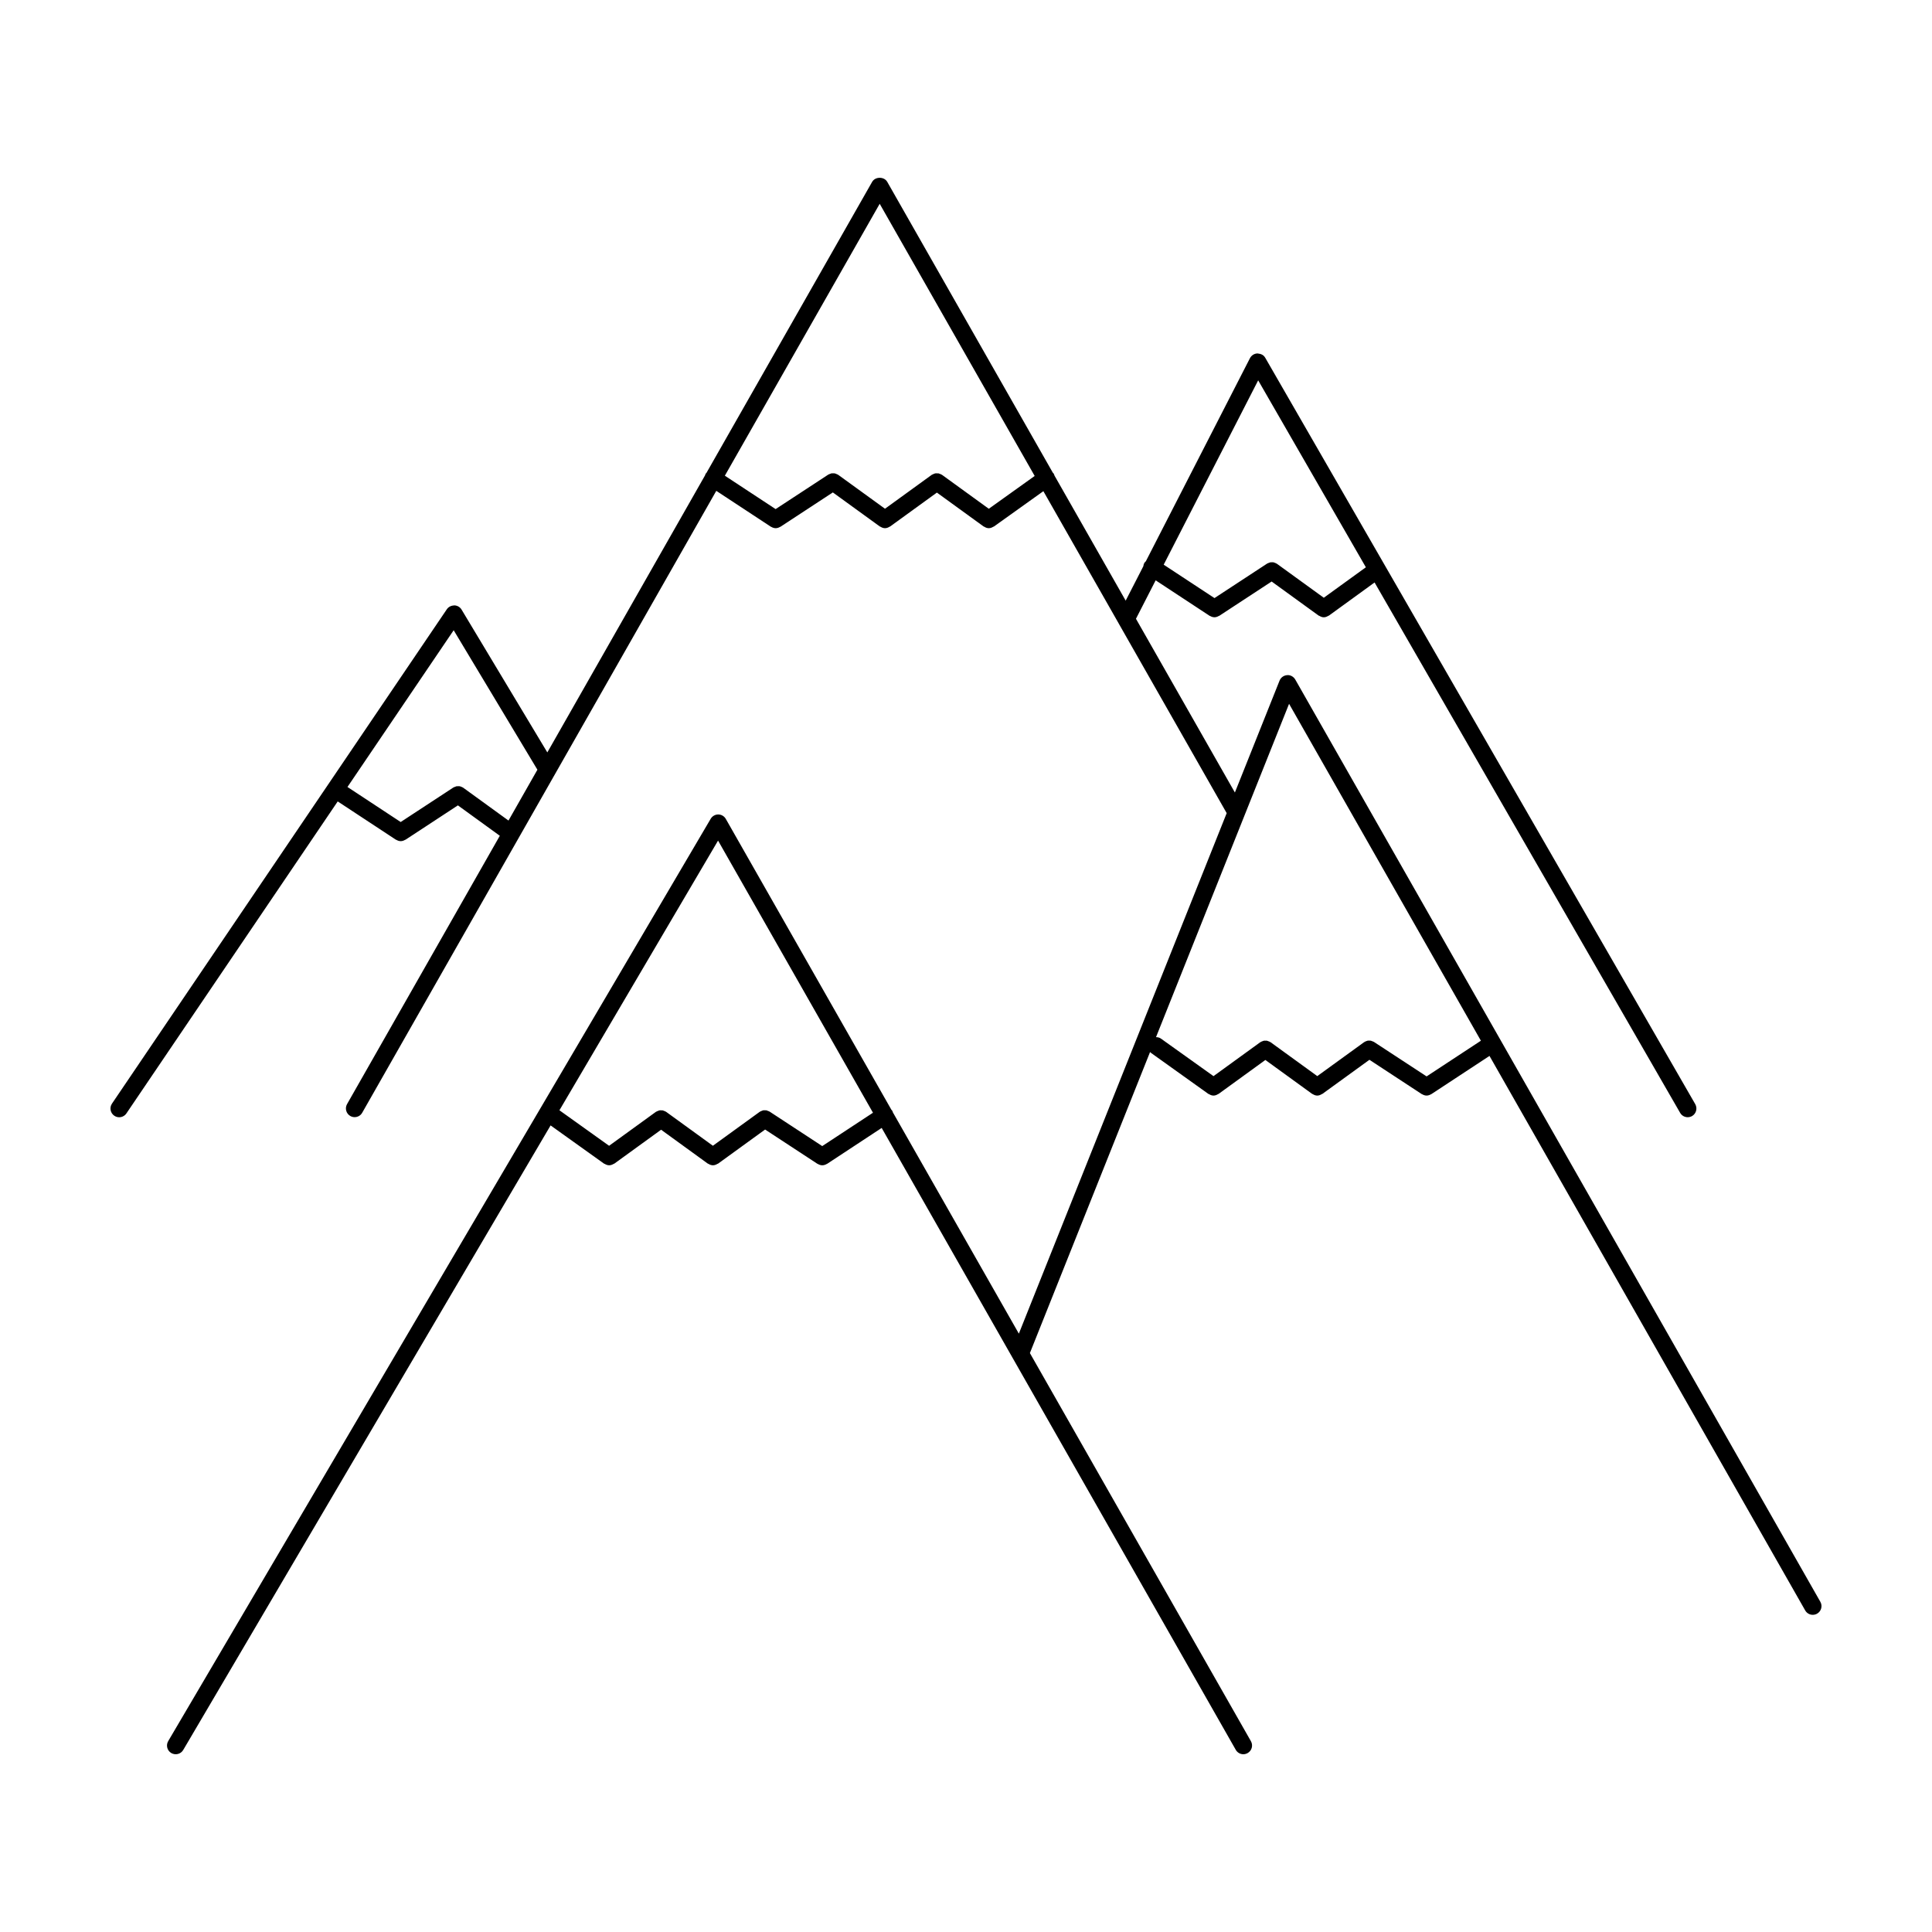 <?xml version="1.0" encoding="UTF-8"?>
<!-- Uploaded to: SVG Repo, www.svgrepo.com, Generator: SVG Repo Mixer Tools -->
<svg fill="#000000" width="800px" height="800px" version="1.1" viewBox="144 144 512 512" xmlns="http://www.w3.org/2000/svg">
 <path d="m177.51 439.05 55.988-82.664 15.426 10.152c0.031 0.016 0.07 0.012 0.098 0.023 0.359 0.215 0.754 0.352 1.168 0.352s0.816-0.137 1.168-0.352c0.031-0.016 0.07-0.012 0.102-0.023l13.887-9.105 11.109 8.055-40.484 71.117c-0.629 1.109-0.242 2.516 0.867 3.148 0.363 0.207 0.75 0.301 1.145 0.301 0.801 0 1.582-0.414 2.004-1.164l93.836-164.81 14.473 9.516c0.031 0.02 0.066 0.016 0.098 0.031 0.359 0.211 0.754 0.348 1.168 0.348 0.414 0 0.805-0.133 1.164-0.348 0.035-0.016 0.07-0.012 0.105-0.031l13.879-9.098 12.469 9.039c0.047 0.035 0.105 0.02 0.152 0.051 0.367 0.23 0.77 0.387 1.203 0.387s0.836-0.156 1.215-0.395c0.047-0.031 0.098-0.02 0.137-0.051l12.398-8.988 12.395 8.988c0.047 0.031 0.102 0.02 0.141 0.047 0.371 0.242 0.781 0.398 1.215 0.398s0.828-0.152 1.195-0.383c0.047-0.023 0.105-0.012 0.152-0.047l13.121-9.375 19.922 34.98c0.004 0.012 0 0.012 0.004 0.016l28.656 50.324-55.078 137.94-33.379-58.629c-0.059-0.168-0.102-0.332-0.195-0.488-0.051-0.082-0.133-0.121-0.191-0.191l-43.898-77.109c-0.406-0.715-1.168-1.164-1.988-1.168h-0.02c-0.816 0-1.57 0.434-1.988 1.137l-143.77 244.43c-0.648 1.102-0.281 2.519 0.816 3.164 1.102 0.641 2.519 0.289 3.164-0.816l97.355-165.51 14.176 10.137c0.047 0.031 0.105 0.016 0.152 0.047 0.367 0.227 0.766 0.379 1.195 0.379 0.43 0 0.836-0.156 1.211-0.383 0.047-0.031 0.105-0.02 0.152-0.051l12.398-8.988 12.383 8.984c0.047 0.031 0.102 0.02 0.145 0.051 0.379 0.23 0.781 0.387 1.215 0.387 0.422 0 0.836-0.156 1.199-0.383 0.047-0.031 0.105-0.016 0.156-0.051l12.465-9.039 13.887 9.098c0.035 0.02 0.07 0.016 0.105 0.031 0.352 0.211 0.746 0.344 1.16 0.344 0.418 0 0.816-0.133 1.176-0.344 0.023-0.016 0.07-0.012 0.098-0.031l14.469-9.523 93.836 164.81c0.422 0.746 1.203 1.168 2.004 1.168 0.387 0 0.777-0.102 1.145-0.309 1.109-0.629 1.496-2.035 0.867-3.144l-58.574-102.86 31.852-79.793c0.07 0.07 0.109 0.152 0.191 0.207l15.27 10.914c0.047 0.035 0.105 0.02 0.152 0.047 0.367 0.23 0.762 0.387 1.195 0.387 0.43 0 0.84-0.16 1.211-0.398 0.047-0.031 0.102-0.016 0.141-0.051l12.391-8.988 12.395 8.988c0.051 0.035 0.102 0.02 0.141 0.055 0.379 0.23 0.781 0.395 1.215 0.395 0.43 0 0.836-0.16 1.203-0.395 0.047-0.031 0.105-0.012 0.152-0.051l12.469-9.039 13.879 9.098c0.035 0.023 0.07 0.016 0.105 0.035 0.359 0.211 0.75 0.348 1.164 0.348 0.414 0 0.812-0.137 1.168-0.348 0.031-0.02 0.07-0.016 0.098-0.035l15.406-10.125 83.664 146.95c0.422 0.746 1.199 1.164 2.004 1.164 0.387 0 0.781-0.102 1.145-0.301 1.109-0.637 1.5-2.039 0.867-3.148l-139.15-244.41c-0.441-0.77-1.328-1.266-2.168-1.164-0.887 0.066-1.664 0.625-1.996 1.449l-11.84 29.652-26.215-46.039 5.219-10.188 14.309 9.41c0.031 0.016 0.066 0.004 0.098 0.023 0.359 0.215 0.754 0.352 1.176 0.352 0.406 0 0.805-0.137 1.16-0.352 0.035-0.02 0.07-0.012 0.105-0.023l13.887-9.098 12.469 9.039c0.047 0.031 0.105 0.02 0.152 0.047 0.367 0.23 0.77 0.395 1.199 0.395 0.434 0 0.836-0.16 1.211-0.395 0.047-0.031 0.102-0.016 0.145-0.047l12.105-8.785 80.98 140.56c0.422 0.734 1.199 1.152 2 1.152 0.387 0 0.785-0.098 1.152-0.301 1.109-0.645 1.484-2.055 0.848-3.164l-113.95-197.79c-0.422-0.727-1.055-1.055-2.055-1.152-0.848 0.02-1.605 0.504-2 1.254l-27.594 53.832c-0.109 0.117-0.246 0.203-0.332 0.344-0.203 0.309-0.301 0.641-0.336 0.977l-4.672 9.105-18.863-33.137c-0.07-0.211-0.141-0.43-0.277-0.621-0.051-0.066-0.109-0.098-0.168-0.152l-43.875-77.066c-0.816-1.445-3.188-1.445-4.012 0l-43.898 77.109c-0.059 0.074-0.137 0.117-0.191 0.195-0.102 0.152-0.137 0.316-0.195 0.484l-41.789 73.406-22.727-37.848c-0.406-0.672-1.129-1.094-1.914-1.117-0.812 0.039-1.531 0.359-1.98 1.012l-88.754 131.03c-0.711 1.055-0.438 2.492 0.621 3.211 1.055 0.727 2.492 0.434 3.211-0.617zm184.39 8.676-13.949-9.141c-0.016-0.012-0.023-0.012-0.047-0.02-0.137-0.082-0.289-0.117-0.43-0.172-0.141-0.055-0.277-0.125-0.418-0.152-0.086-0.016-0.16 0.012-0.246 0.004-0.211-0.016-0.434-0.031-0.641 0.02-0.082 0.02-0.141 0.066-0.215 0.098-0.207 0.07-0.406 0.137-0.59 0.266-0.016 0.012-0.023 0.012-0.039 0.02l-12.402 8.988-12.383-8.984c-0.031-0.02-0.066-0.023-0.098-0.047-0.133-0.09-0.277-0.137-0.422-0.191-0.137-0.055-0.266-0.121-0.406-0.152-0.141-0.023-0.281-0.012-0.422-0.012-0.152 0-0.301-0.016-0.441 0.012-0.141 0.031-0.273 0.102-0.406 0.152-0.141 0.055-0.281 0.102-0.418 0.188-0.031 0.02-0.066 0.02-0.102 0.047l-12.41 8.996-13.16-9.41 42.039-71.469 41.055 72.121zm115.53-202.93 28.539 49.539-11.152 8.074-12.398-8.988c-0.016-0.012-0.031-0.012-0.039-0.02-0.18-0.125-0.383-0.188-0.574-0.262-0.086-0.023-0.156-0.082-0.238-0.102-0.211-0.047-0.438-0.035-0.648-0.02-0.082 0-0.152-0.016-0.23 0-0.137 0.02-0.277 0.098-0.414 0.145-0.145 0.055-0.301 0.09-0.438 0.18-0.016 0.004-0.031 0.004-0.039 0.016l-13.949 9.141-13.457-8.852zm8.188 85.723 50.836 89.281-14.391 9.457-13.949-9.133c-0.012-0.012-0.023-0.012-0.039-0.016-0.125-0.086-0.281-0.117-0.422-0.172-0.145-0.059-0.289-0.133-0.434-0.156-0.051-0.012-0.105 0.004-0.152 0-0.246-0.02-0.492-0.023-0.734 0.031-0.047 0.012-0.082 0.047-0.121 0.055-0.238 0.074-0.469 0.156-0.68 0.309-0.012 0.004-0.02 0.004-0.035 0.016l-12.402 8.988-12.383-8.984c-0.031-0.02-0.059-0.02-0.09-0.039-0.141-0.102-0.301-0.152-0.465-0.211-0.121-0.051-0.238-0.109-0.363-0.137-0.152-0.031-0.297-0.016-0.449-0.016-0.141 0-0.293-0.016-0.438 0.016-0.125 0.023-0.246 0.09-0.367 0.137-0.156 0.059-0.312 0.109-0.465 0.211-0.023 0.02-0.059 0.02-0.086 0.039l-12.398 8.992-13.926-9.945c-0.398-0.289-0.855-0.383-1.309-0.387zm-108.49-132.51 41.074 72.125-12.16 8.695-12.402-8.992c-0.031-0.016-0.059-0.02-0.09-0.039-0.141-0.098-0.301-0.145-0.457-0.211-0.121-0.047-0.242-0.105-0.367-0.133-0.145-0.023-0.297-0.016-0.438-0.012-0.152-0.004-0.301-0.016-0.449 0.012-0.125 0.02-0.246 0.086-0.363 0.133-0.156 0.066-0.316 0.117-0.465 0.211-0.031 0.02-0.059 0.023-0.09 0.039l-12.391 8.984-12.398-8.988c-0.016-0.012-0.031-0.012-0.047-0.02-0.156-0.105-0.328-0.16-0.504-0.227-0.105-0.035-0.203-0.105-0.312-0.125-0.188-0.047-0.383-0.023-0.574-0.02-0.102 0.004-0.203-0.02-0.309-0.004-0.137 0.023-0.266 0.102-0.402 0.141-0.152 0.059-0.309 0.098-0.441 0.18-0.016 0.004-0.031 0.004-0.039 0.016l-13.957 9.141-13.453-8.848zm-112.9 113.01 22.191 36.965-7.664 13.473-11.984-8.691c-0.012-0.012-0.02-0.012-0.031-0.02-0.188-0.133-0.402-0.207-0.613-0.281-0.07-0.02-0.137-0.066-0.211-0.086-0.191-0.039-0.395-0.031-0.59-0.02-0.102 0.004-0.203-0.016-0.297 0-0.133 0.016-0.246 0.09-0.371 0.133-0.16 0.055-0.328 0.102-0.48 0.191-0.012 0.004-0.023 0.004-0.035 0.016l-13.957 9.145-14.102-9.285z"/>
</svg>